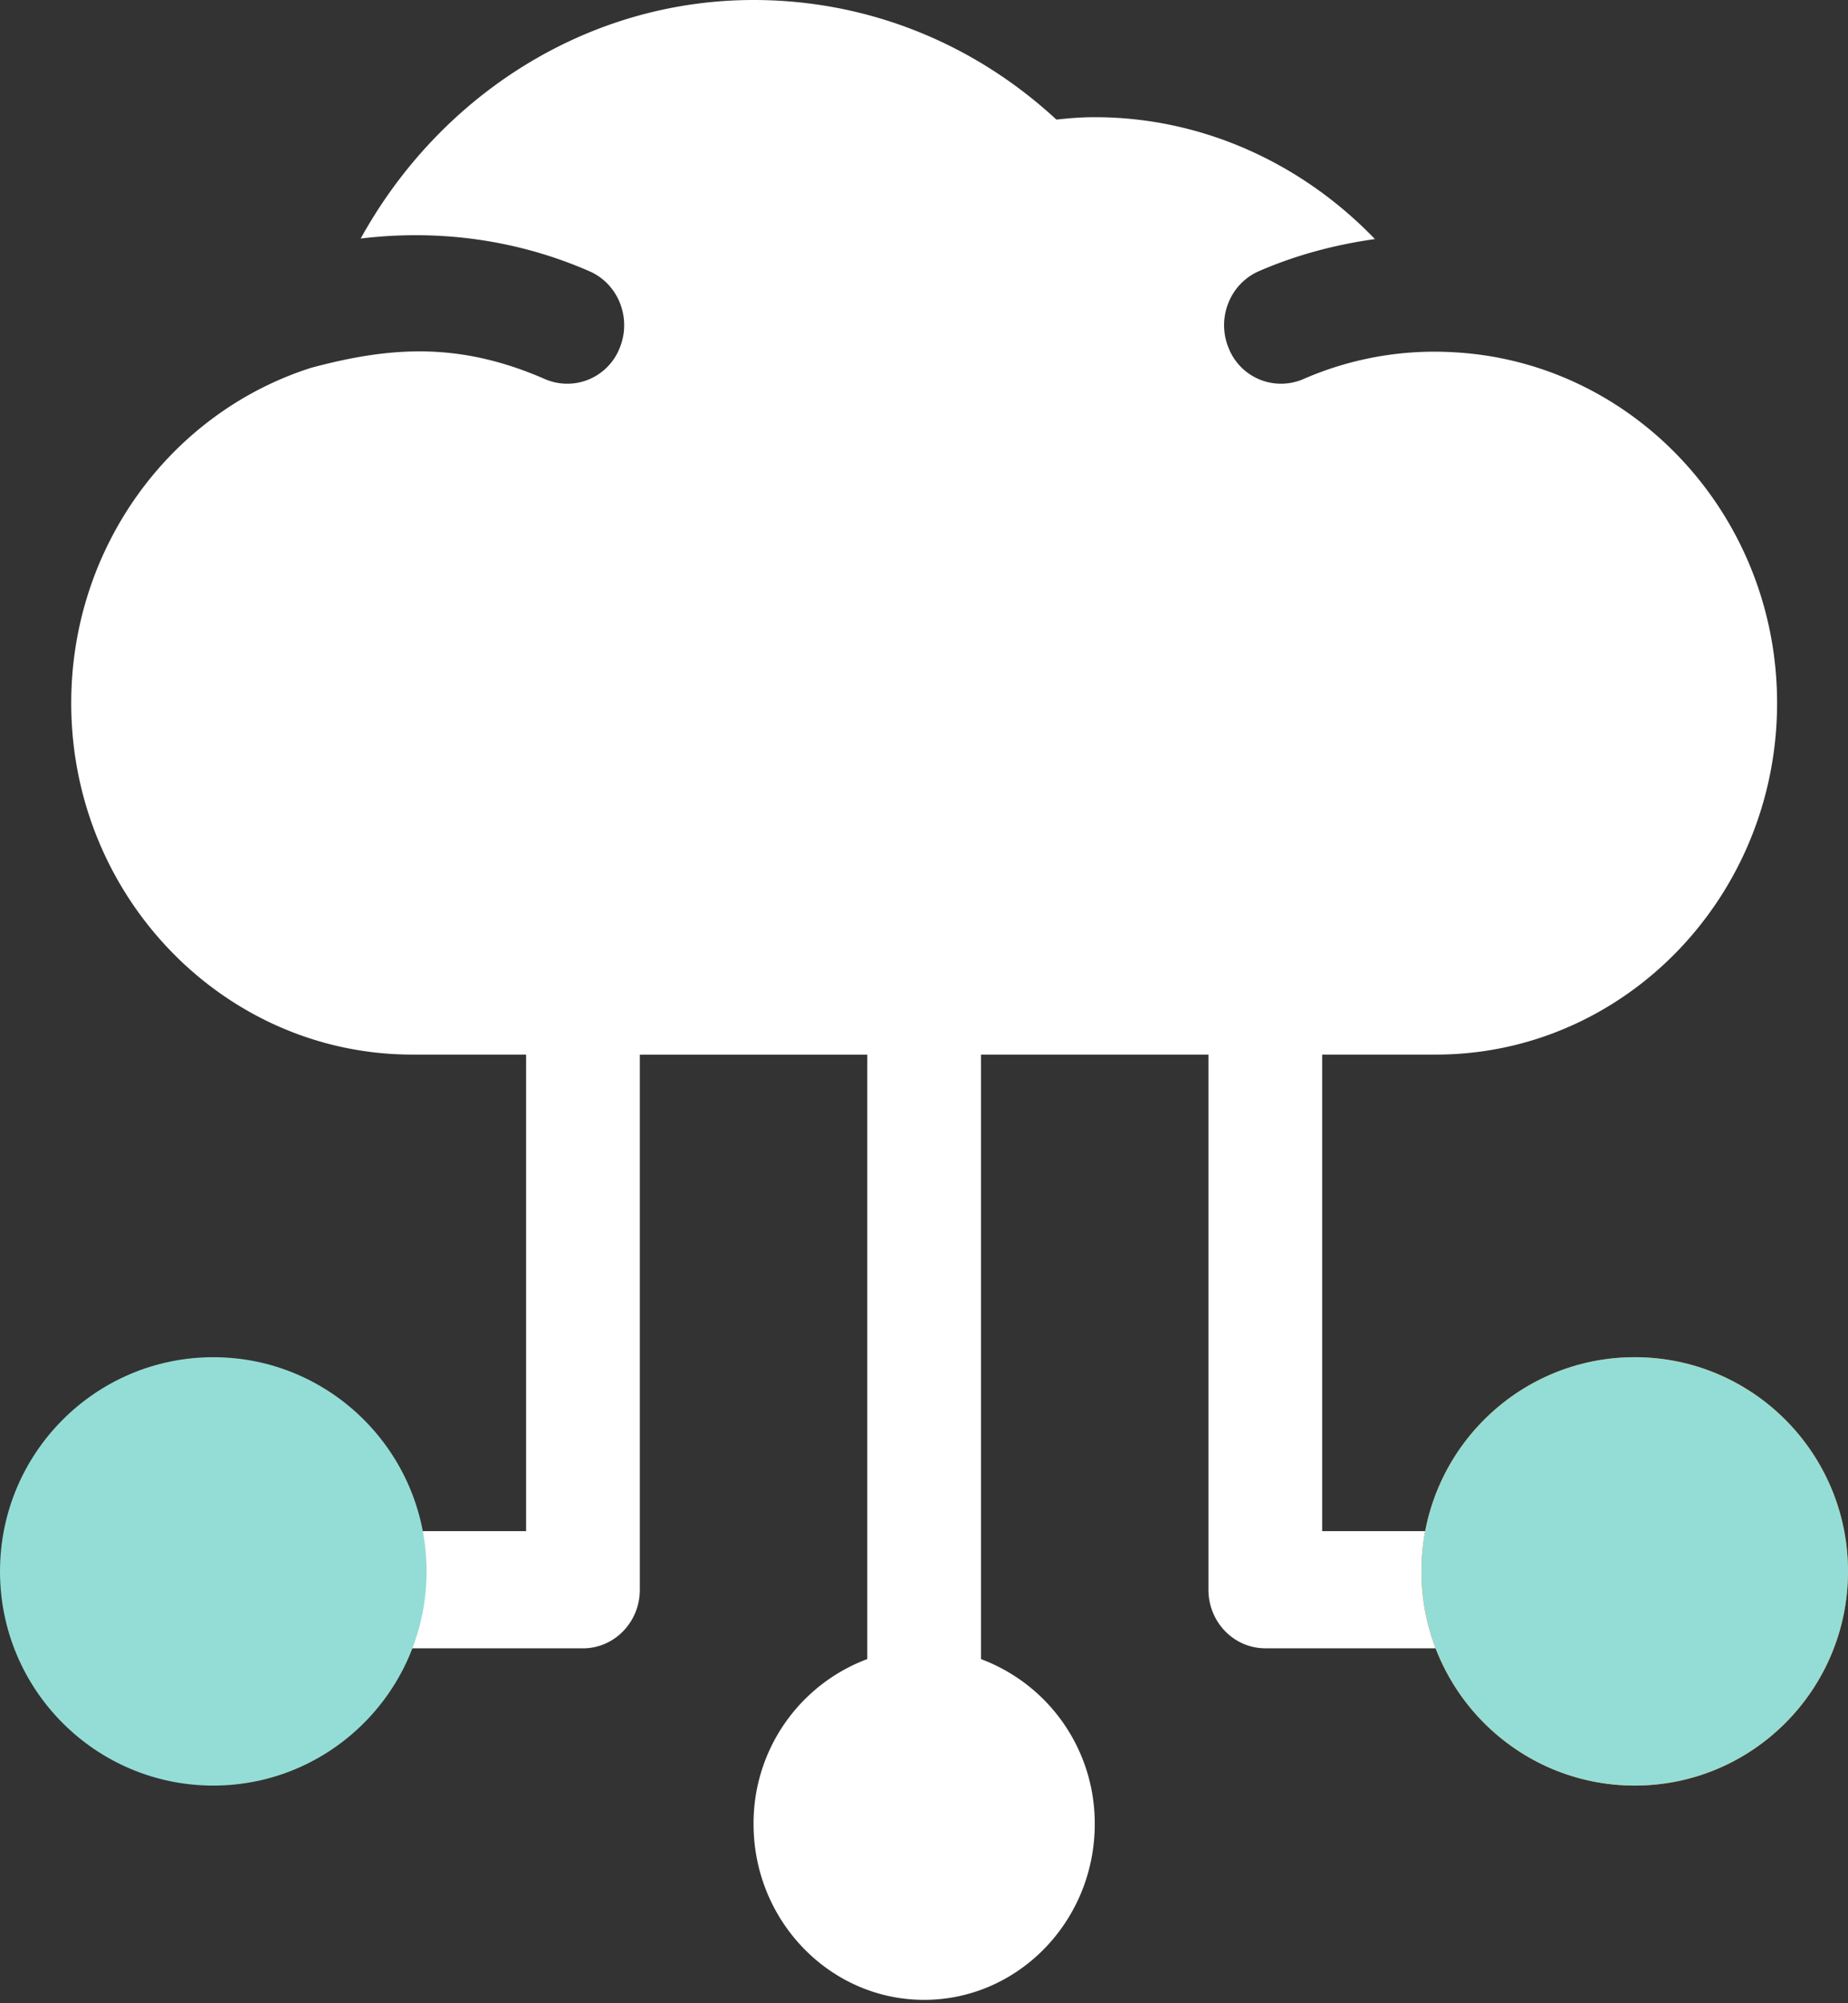 <svg xmlns="http://www.w3.org/2000/svg" xmlns:xlink="http://www.w3.org/1999/xlink" width="48" height="52" viewBox="0 0 48 52"><rect x="0" y="0" width="48" height="52" fill="#333333" stroke="none"/><defs><path id="9mv0a" d="M1427.727 1510.703c-1.923 0-3.547 1.276-4.159 3.042h-3.226v-12.37h2.954c4.887 0 8.862-4.093 8.862-9.125 0-4.858-3.708-8.835-8.363-9.104a8.501 8.501 0 0 0-3.946.696 1.462 1.462 0 0 1-1.936-.806c-.32-.774.032-1.667.782-1.995.971-.423 1.987-.69 3.017-.835-1.895-1.969-4.486-3.164-7.277-3.164-.338 0-.67.025-.995.063-2.173-2.008-4.94-3.105-7.867-3.105-4.33 0-8.16 2.484-10.204 6.192 2.026-.245 4.06.027 5.943.85.75.327 1.102 1.22.782 1.994a1.462 1.462 0 0 1-1.936.806c-2.21-.966-3.997-.852-6.075-.295-3.668 1.168-6.233 4.671-6.233 8.703 0 5.032 3.975 9.125 8.862 9.125h2.953v12.37h-3.225c-.612-1.766-2.236-3.042-4.16-3.042-2.442 0-4.43 2.047-4.43 4.563 0 2.516 1.988 4.563 4.43 4.563 1.924 0 3.548-1.276 4.16-3.042h4.702c.816 0 1.477-.68 1.477-1.521v-13.89h5.908v15.69a4.548 4.548 0 0 0-2.954 4.283c0 2.516 1.988 4.563 4.43 4.563 2.444 0 4.432-2.047 4.432-4.563a4.548 4.548 0 0 0-2.954-4.282v-15.692h5.907v13.891c0 .84.661 1.52 1.477 1.52h4.703c.612 1.767 2.236 3.043 4.159 3.043 2.443 0 4.43-2.047 4.43-4.563 0-2.516-1.987-4.563-4.43-4.563z"/><path id="9mv0b" d="M1386 1514.79c0-3.07 2.48-5.56 5.54-5.56s5.54 2.49 5.54 5.56c0 3.07-2.48 5.56-5.54 5.56s-5.54-2.49-5.54-5.56z"/><path id="9mv0c" d="M1422.92 1514.79c0-3.07 2.48-5.56 5.54-5.56s5.54 2.49 5.54 5.56c0 3.07-2.48 5.56-5.54 5.56s-5.54-2.49-5.54-5.56z"/></defs><g><g transform="translate(-1386 -1474)"><g><use fill="#fff" xlink:href="#9mv0a"/></g><g><use fill="#94ddd6" xlink:href="#9mv0b"/></g><g><use fill="#ff7b00" xlink:href="#9mv0c"/></g><g><use fill="#94ddd6" xlink:href="#9mv0c"/></g></g></g></svg>